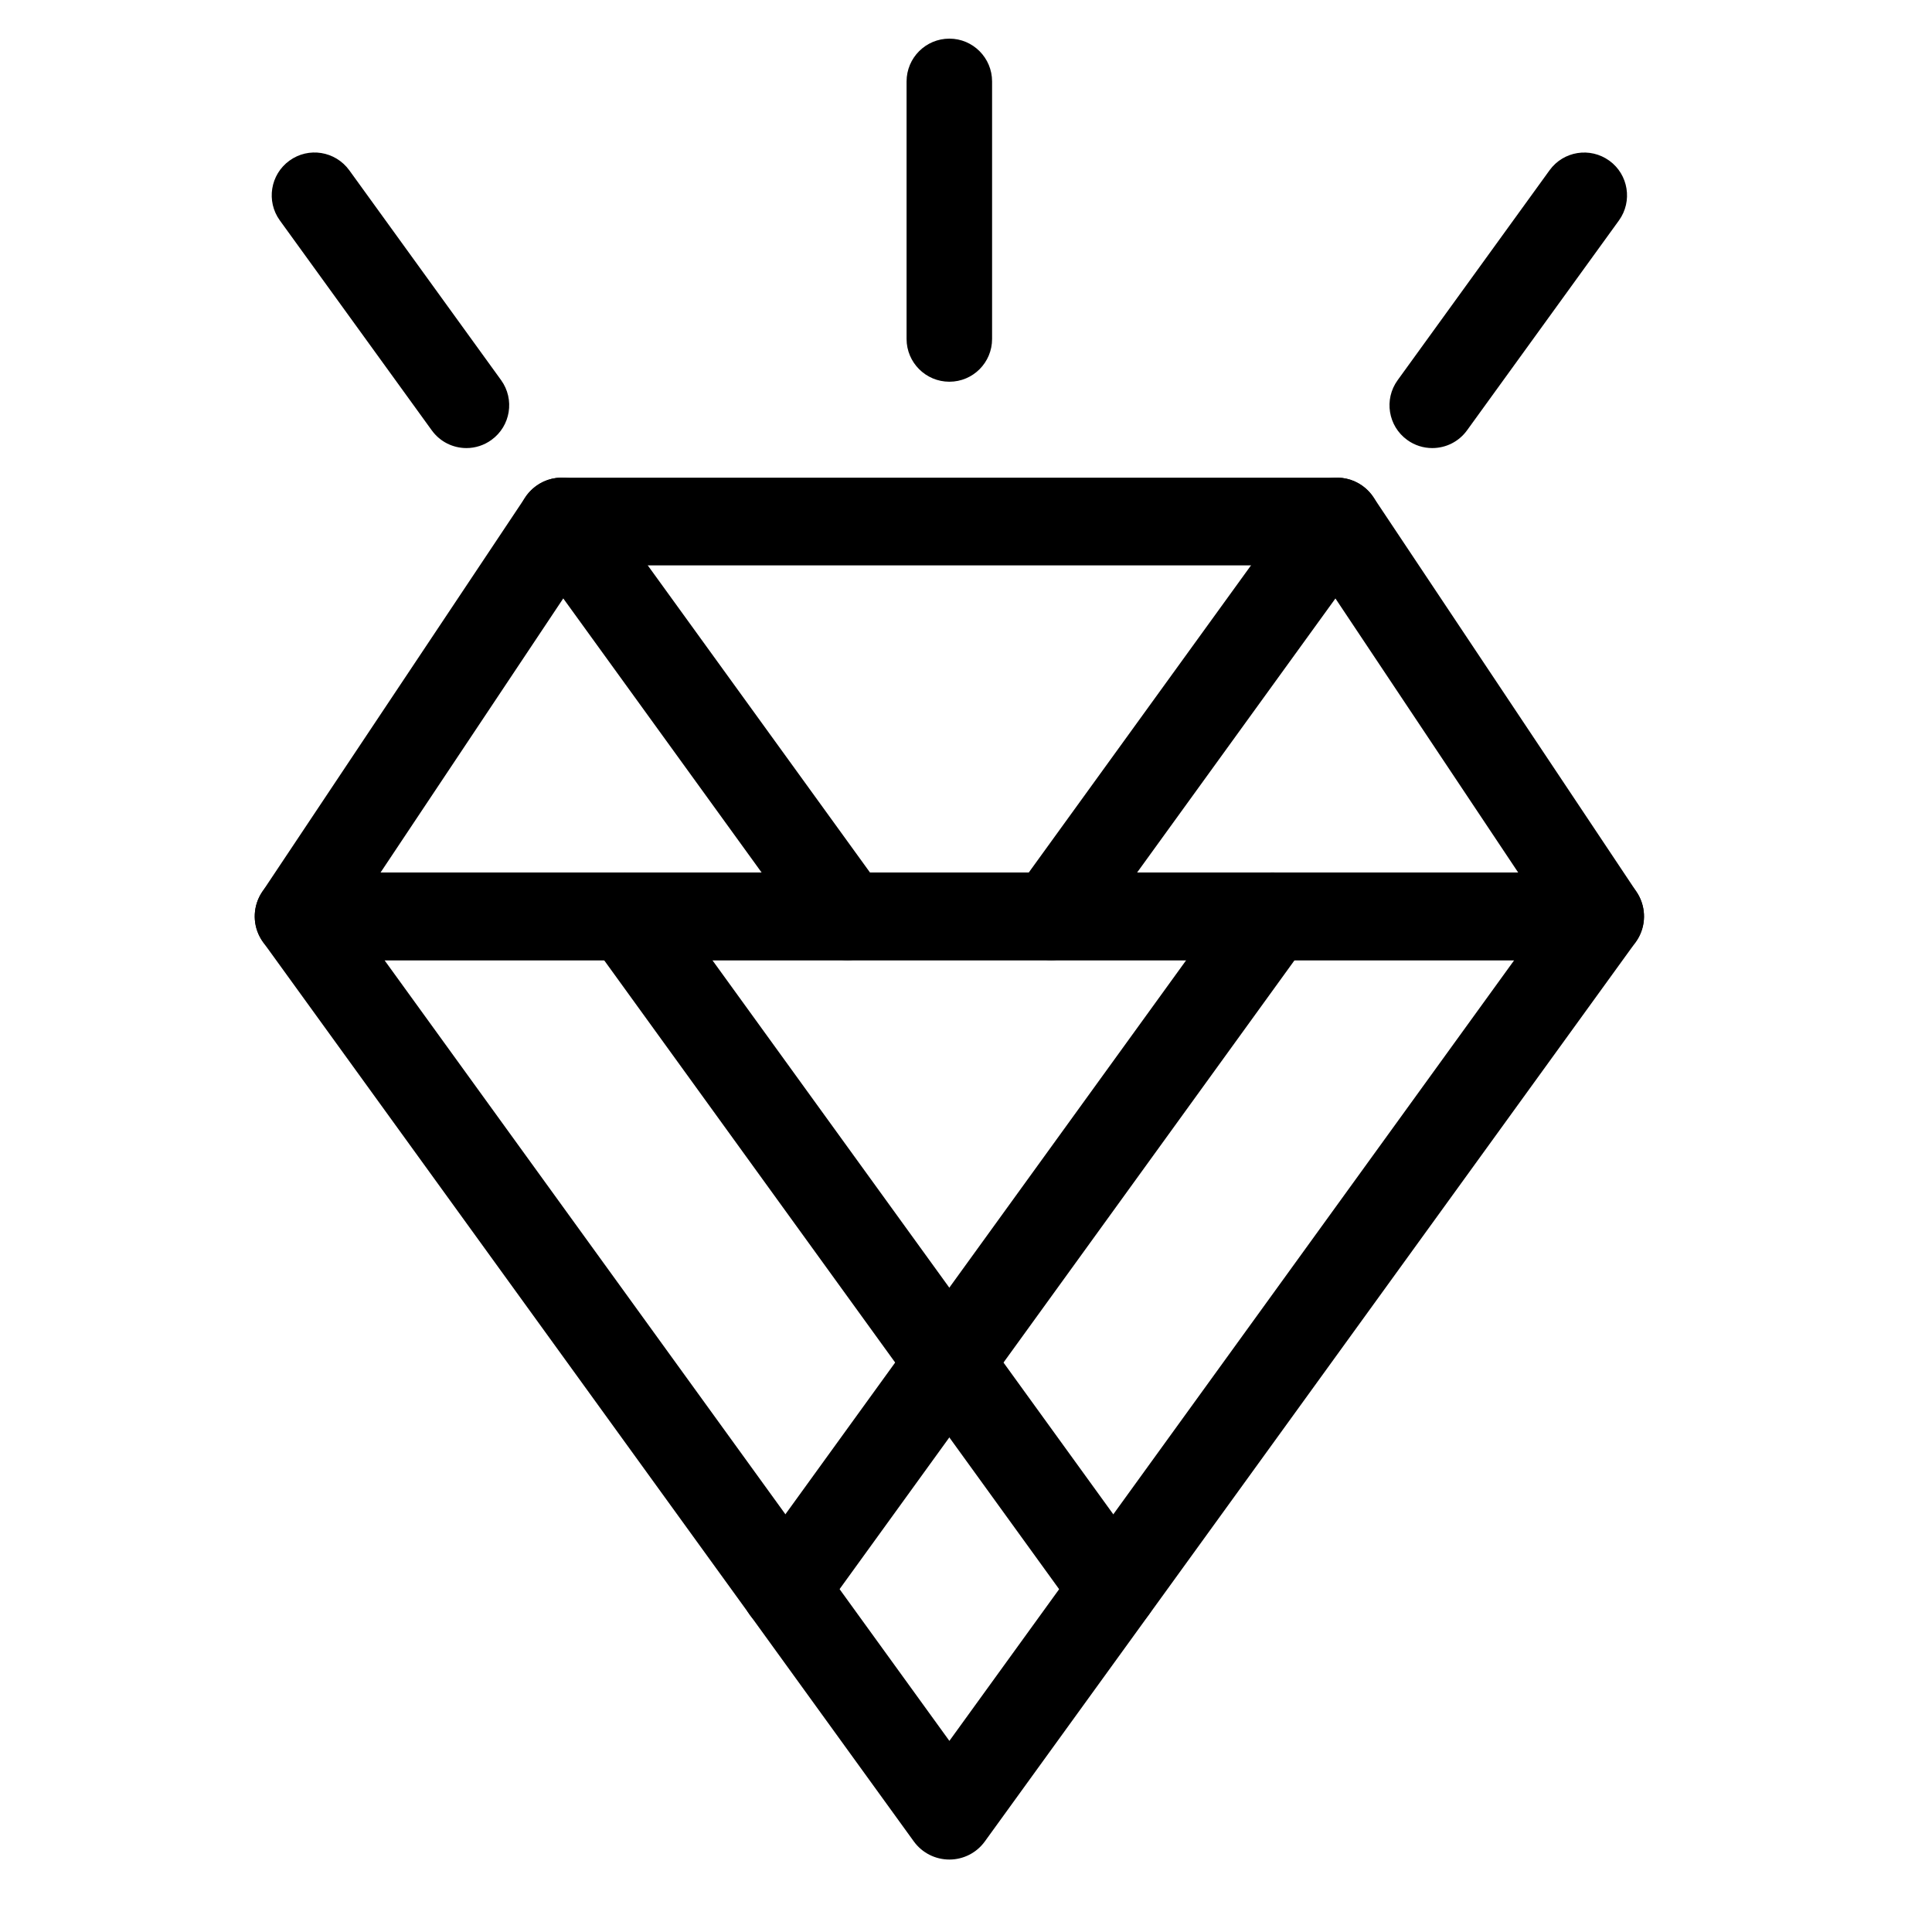 <svg xml:space="preserve" viewBox="0 0 50 50" height="50px" width="50px" y="0px" x="0px" xmlns:xlink="http://www.w3.org/1999/xlink" xmlns="http://www.w3.org/2000/svg" id="Ebene_1" version="1.1">
<path d="M-0.016,118.157c0.004-1.622-0.587-2.761-1.772-3.417
	c-0.661-0.364-1.79-0.549-3.395-0.549c-12.512-0.006-25.027-0.006-37.54,0c-1.65,0-2.806,0.229-3.461,0.684
	c-1.083,0.748-1.626,1.963-1.622,3.646c0.004,7.701,0.024,15.332,0.059,22.894c0.004,1.698,0.436,2.933,1.917,3.685
	c0.578,0.295,1.559,0.447,2.942,0.451c4.277,0.029,8.506,0.034,12.687,0.02c0.243,0,0.362-0.12,0.362-0.364v-0.829
	c0-0.186-0.154-0.34-0.338-0.335c-6.341,0.039-10.721,0.058-13.138,0.054c-1.923-0.006-3.015-0.598-3.015-2.632
	c0.004-4.853,0.015-9.385,0.019-13.608c0-0.117,0.092-0.213,0.209-0.213h44.443c0.074,0,0.132,0.057,0.138,0.131
	c0.016,3.732,0.029,8.082,0.043,13.06c0.006,1.054-0.117,1.792-0.364,2.21c-0.421,0.704-1.183,1.059-2.292,1.053
	c-0.247,0-0.373,0.127-0.373,0.375v0.764c0,0.201,0.171,0.367,0.373,0.356c2.791-0.125,4.17-1.731,4.133-4.825
	C-0.027,139.127-0.03,131.592-0.016,118.157z M-46.101,116.926c0.456-0.807,1.146-1.215,2.078-1.22
	c4.166-0.028,10.866-0.038,20.107-0.044c9.239,0.006,15.938,0.02,20.099,0.044c0.932,0.005,1.626,0.413,2.078,1.224
	c0.229,0.408,0.281,1.393,0.16,2.957c-0.016,0.164-0.102,0.246-0.269,0.252c-0.3,0.006-7.656,0.01-22.069,0.01
	c-14.416,0-21.777-0.004-22.078-0.016c-0.165,0-0.252-0.086-0.268-0.252C-46.382,118.318-46.329,117.332-46.101,116.926z
	 M-1.483,125.98c0,0.105-0.082,0.188-0.189,0.188h-44.433c-0.107,0-0.189-0.083-0.189-0.188v-4.176c0-0.107,0.083-0.189,0.189-0.189
	h44.433c0.107,0,0.189,0.082,0.189,0.189V125.98z" stroke-miterlimit="10" stroke-width="0.8" stroke="#000000"></path>
<path d="M-26.383,160.602c0.611,0.889,1.393,1.336,2.333,1.351
	c1.151,0.015,3.447,0.015,6.887,0.01c3.44-0.004,5.731-0.015,6.884-0.028c0.947-0.017,1.723-0.466,2.337-1.355
	c0.313-0.459,0.47-1.253,0.464-2.378c-0.004-0.698-0.01-5.166-0.016-13.4c0-0.397-0.324-0.718-0.722-0.718h-1.986
	c-0.17,0-0.258-0.088-0.264-0.257c-0.013-1.031-0.027-1.899-0.033-2.603c-0.021-3.822-2.815-6.843-6.705-6.838
	c-3.882,0.006-6.664,3.034-6.679,6.854c-0.005,0.705-0.015,1.574-0.029,2.604c0,0.169-0.087,0.257-0.264,0.257l-1.984,0.006
	c-0.399,0-0.719,0.324-0.719,0.719c0.019,8.234,0.024,12.701,0.019,13.402C-26.86,159.35-26.705,160.145-26.383,160.602z
	 M-17.297,135.865h0.155c2.861-0.012,5.187,2.383,5.198,5.345l0.007,2.617c0,0.135-0.105,0.243-0.241,0.243l-10.022,0.037
	c-0.134,0-0.241-0.109-0.241-0.241l-0.012-2.617C-22.461,138.287-20.155,135.874-17.297,135.865z M-25.443,146.255
	c0.006-0.427,0.385-0.771,0.851-0.771l14.866,0.029c0.467,0,0.846,0.344,0.84,0.771l-0.019,12.556c0,0.944-0.772,1.714-1.72,1.708
	l-13.128-0.02c-0.947-0.006-1.709-0.771-1.709-1.719L-25.443,146.255z" stroke-miterlimit="10" stroke-width="0.8" stroke="#000000"></path>
<path d="M-42.643,135.104c-0.375-0.002-0.676,0.301-0.676,0.674v0.105
	c0,0.375,0.302,0.678,0.674,0.678l4.563,0.008c0.376,0,0.678-0.301,0.678-0.674v-0.106c0-0.374-0.302-0.677-0.675-0.677
	L-42.643,135.104z" stroke-miterlimit="10" stroke-width="0.8" stroke="#000000"></path>
<path d="M-30.605,135.1l-4.545,0.008c-0.39,0-0.706,0.316-0.706,0.709
	v0.05c0,0.393,0.319,0.708,0.709,0.706l4.543-0.008c0.394,0,0.709-0.315,0.709-0.711v-0.047
	C-29.894,135.413-30.215,135.098-30.605,135.1z" stroke-miterlimit="10" stroke-width="0.8" stroke="#000000"></path>
<path d="M-19.433,154.212c-0.008,0.655-0.037,1.394,0.259,2.024
	c0.379,0.824,1.033,1.238,1.961,1.244c0.926,0.004,1.584-0.404,1.971-1.226c0.301-0.631,0.278-1.366,0.272-2.024
	c-0.005-0.228,0.151-0.707,0.461-1.437c0.821-1.935-0.301-4.229-2.666-4.239c-2.364-0.009-3.51,2.277-2.704,4.215
	C-19.574,153.502-19.427,153.984-19.433,154.212z M-17.193,150.021c0.811,0.006,1.297,0.473,1.466,1.406
	c0.03,0.156,0.015,0.313-0.043,0.473c-0.02,0.045-0.155,0.32-0.408,0.826c-0.145,0.285-0.219,0.578-0.224,0.879
	c-0.011,0.883,0.079,1.869-0.228,2.186c-0.166,0.169-0.355,0.256-0.569,0.256c-0.209,0-0.398-0.087-0.563-0.256
	c-0.306-0.314-0.218-1.303-0.229-2.186c0-0.301-0.077-0.594-0.225-0.879c-0.245-0.506-0.382-0.781-0.401-0.826
	c-0.059-0.159-0.074-0.315-0.044-0.473C-18.495,150.494-18.004,150.027-17.193,150.021z" stroke-miterlimit="10" stroke-width="0.8" stroke="#000000"></path>
<g>
	<path d="M-59.575,36.88c5.893,0,6.277,0,12.252,0c0-0.226,0-0.428,0-0.629c0-8.593,0-17.185-0.004-25.777
		c-0.001-0.32-0.022-0.652-0.105-0.959c-0.212-0.782-0.777-1.2-1.59-1.21c-0.647-0.009-1.295-0.002-1.942-0.002
		c-7.983,0-10.449-0.001-18.432,0c-1.207,0-1.585,0.266-1.985,1.39c-0.252,0.709-0.862,1.066-1.501,0.878
		c-0.658-0.195-0.986-0.801-0.83-1.532c0.406-1.896,2.064-3.191,4.118-3.192c5.602-0.004,11.203-0.001,16.804-0.001
		c2.991,0,0.465-0.001,3.456,0c2.703,0.001,4.419,1.71,4.434,4.425c0.008,1.772,0.002,3.543,0.002,5.315c0,0.206,0,0.413,0,0.699
		c0.271,0,0.492,0,0.715,0c2.687,0,5.373,0.018,8.058-0.01c0.817-0.009,1.3,0.307,1.631,1.052c1.422,3.197,2.889,6.375,4.317,9.569
		c0.166,0.371,0.267,0.801,0.269,1.205c0.021,3.237,0.015,6.478,0.011,9.717c-0.002,1.107-0.411,1.506-1.521,1.511
		c-0.396,0.001-0.794,0-1.168,0c-1.167,3.259-3.215,4.901-6.047,4.892c-2.2-0.009-5.043-1.32-5.979-4.861c-6.806,0-8.101,0-14.945,0
		c-0.964,3.127-3.014,4.916-6.383,4.834c-2.208-0.055-4.761-1.508-5.644-4.863c-0.587,0-1.192,0.002-1.798-0.001
		c-2.382-0.019-4.216-1.937-4.112-4.319c0.026-0.605,0.088-1.215,0.159-1.818c0.088-0.738,0.648-1.223,1.307-1.166
		c0.702,0.063,1.158,0.625,1.109,1.398c-0.035,0.553-0.12,1.102-0.145,1.65c-0.047,1.07,0.672,1.818,1.735,1.83
		c0.571,0.007,1.141,0,1.725,0c0.944-3.094,2.945-4.859,6.232-4.865C-63.233,32.035-60.521,33.369-59.575,36.88z M-44.83,18.765
		c0,6.076,0,12.103,0,18.129c0.054,0.015,0.107,0.026,0.16,0.039c0.069-0.172,0.154-0.338,0.206-0.515
		c0.931-3.138,4.126-5.003,7.292-4.208c2.247,0.564,3.699,2.008,4.413,4.208c0.059,0.179,0.158,0.345,0.24,0.517
		c0.049-0.021,0.096-0.039,0.144-0.059c0-0.896,0-1.793,0-2.688c-0.947-0.056-1.274-0.33-1.341-1.092
		c-0.116-1.361,0.113-1.699,1.355-1.984c0-0.697,0-1.396,0-2.112c-0.13-0.03-0.236-0.063-0.346-0.079
		c-4.997-0.67-9.084-4.231-10.431-9.096c-0.32-1.154-0.32-1.155-1.521-1.096C-44.712,18.733-44.768,18.752-44.83,18.765z
		 M-65.588,34.475c-2.011,0.006-3.64,1.625-3.647,3.625c-0.008,2.022,1.649,3.685,3.667,3.678c2.024-0.01,3.664-1.67,3.647-3.696
		C-61.939,36.081-63.578,34.468-65.588,34.475z M-38.631,34.475c-2.013,0.016-3.638,1.639-3.641,3.637
		c-0.005,2.016,1.673,3.683,3.685,3.666c2.032-0.021,3.645-1.666,3.626-3.709C-34.979,36.064-36.618,34.459-38.631,34.475z
		 M-33.111,26.352c-0.098-0.232-0.167-0.406-0.242-0.574c-0.806-1.782-1.608-3.564-2.422-5.342c-0.259-0.566-0.412-1.323-0.86-1.62
		c-0.426-0.282-1.174-0.083-1.782-0.087c-0.804-0.004-1.609-0.001-2.424-0.001C-40.315,22.255-36.801,25.727-33.111,26.352z"></path>
	<path d="M-69.925,14.361c-1.37,0-2.74,0.016-4.109-0.005c-1.03-0.016-1.637-0.874-1.249-1.722c0.222-0.484,0.627-0.72,1.138-0.722
		c2.834-0.011,5.669-0.016,8.504,0.001c0.751,0.004,1.263,0.524,1.28,1.191c0.017,0.685-0.51,1.234-1.284,1.247
		c-1.426,0.024-2.854,0.007-4.28,0.007C-69.925,14.36-69.925,14.36-69.925,14.361z"></path>
	<path d="M-73.884,21.57c-1.202,0-2.401,0.012-3.602-0.005c-0.615-0.01-1.071-0.359-1.22-0.863c-0.149-0.508,0.031-1.1,0.485-1.351
		c0.254-0.141,0.574-0.224,0.866-0.225c2.306-0.018,4.611-0.018,6.917-0.005c0.835,0.004,1.378,0.498,1.39,1.203
		c0.013,0.728-0.549,1.236-1.408,1.245C-71.599,21.58-72.742,21.571-73.884,21.57C-73.884,21.571-73.884,21.57-73.884,21.57z"></path>
	<path d="M-73.676,26.539c0.59,0,1.181-0.018,1.77,0.004c0.784,0.029,1.303,0.542,1.293,1.238c-0.01,0.677-0.509,1.188-1.266,1.203
		c-1.217,0.027-2.437,0.027-3.656,0c-0.76-0.017-1.249-0.521-1.256-1.205c-0.007-0.709,0.496-1.207,1.286-1.236
		C-74.896,26.521-74.286,26.539-73.676,26.539z"></path>
	<path d="M-65.602,36.902c0.687-0.012,1.248,0.535,1.244,1.209c-0.005,0.654-0.542,1.193-1.198,1.205
		c-0.68,0.013-1.245-0.541-1.242-1.215C-66.795,37.449-66.262,36.912-65.602,36.902z"></path>
	<path d="M-39.815,38.121c-0.009-0.669,0.498-1.199,1.165-1.219c0.681-0.021,1.254,0.521,1.263,1.189
		c0.009,0.672-0.557,1.23-1.234,1.225C-39.284,39.309-39.809,38.785-39.815,38.121z"></path>
</g>
<g>
	<path d="M-138.767,46.561c0.207-0.224,0.389-0.479,0.626-0.662
		c1.383-1.065,2.786-2.107,4.167-3.178c0.16-0.123,0.299-0.354,0.33-0.555c0.33-2.059,0.546-4.141,0.965-6.18
		c0.953-4.647,3.135-8.674,6.53-11.991c5.584-5.458,11.181-10.904,16.84-16.285c3.08-2.927,6.854-4.297,11.095-4.292
		c3.443,0.004,6.348,2.567,6.889,5.98c0.017,0.105,0.057,0.206,0.086,0.31c0,0.711,0,1.423,0,2.135
		c-0.151,1.005-0.267,2.018-0.461,3.016c-0.549,2.796-1.664,5.359-3.256,7.718c-0.402,0.597-0.922,0.748-1.408,0.415
		c-0.459-0.315-0.525-0.866-0.145-1.43c1.663-2.458,2.739-5.149,3.178-8.083c0.205-1.375,0.412-2.768,0.097-4.15
		c-0.609-2.664-2.978-4.251-5.847-4.047c-3.773,0.269-6.978,1.733-9.646,4.405c-0.886,0.886-1.761,1.789-2.708,2.606
		c-1.49,1.286-2.41,2.917-3.054,4.731c-1.064,3.004-1.139,6.044-0.271,9.195c0.16-0.136,0.287-0.23,0.401-0.34
		c4.414-4.207,8.674-8.563,12.777-13.073c0.084-0.091,0.162-0.187,0.254-0.271c0.395-0.362,0.934-0.371,1.297-0.026
		c0.348,0.328,0.396,0.866,0.064,1.259c-0.447,0.532-0.929,1.036-1.4,1.548c-5.225,5.668-10.693,11.088-16.406,16.264
		c-0.134,0.121-0.265,0.246-0.506,0.471c1.068,0.205,2.009,0.43,2.962,0.563c2.71,0.375,5.399,0.229,8.054-0.434
		c0.212-0.055,0.432-0.176,0.59-0.326c1.43-1.346,2.844-2.709,4.275-4.056c0.193-0.183,0.471-0.403,0.697-0.391
		c0.3,0.016,0.651,0.181,0.865,0.396c0.266,0.27,0.226,0.661,0.018,0.992c-0.082,0.128-0.199,0.236-0.311,0.342
		c-3.348,3.193-6.699,6.379-10.041,9.577c-2.793,2.675-6.076,4.386-9.894,5.007c-1.063,0.174-2.153,0.231-3.232,0.245
		c-2.583,0.034-5.167,0.002-7.75,0.024c-0.296,0.001-0.638,0.115-0.877,0.291c-1.373,1.004-2.718,2.045-4.077,3.066
		c-0.799,0.604-1.188,0.549-1.768-0.23C-138.767,46.932-138.767,46.746-138.767,46.561z M-130.099,42.096
		c0.153,0.012,0.24,0.024,0.328,0.024c2.01-0.001,4.021,0.022,6.03-0.011c3.744-0.066,7.104-1.271,10.001-3.631
		c1.388-1.129,2.64-2.426,3.951-3.646c0.095-0.09,0.178-0.191,0.291-0.314c-0.101-0.009-0.146-0.019-0.19-0.014
		c-3.367,0.407-6.659,0.053-9.893-0.939c-0.158-0.049-0.418,0.031-0.552,0.146c-1.206,1.018-2.38,2.068-3.587,3.083
		C-125.815,38.553-127.928,40.292-130.099,42.096z M-116.647,17.357c-1.351,1.313-2.691,2.614-4.03,3.918
		c-0.065,0.064-0.109,0.149-0.16,0.227c-1.954,2.962-2.753,6.214-2.406,9.74c0.074,0.76,0.252,1.51,0.394,2.326
		c0.152-0.108,0.218-0.146,0.273-0.197c2.021-1.82,4.039-3.646,6.067-5.459c0.231-0.208,0.215-0.387,0.132-0.648
		c-0.669-2.113-0.991-4.275-0.768-6.49C-117.032,19.643-116.821,18.521-116.647,17.357z M-131.493,40.768
		c0.089-0.063,0.153-0.102,0.209-0.147c2.22-1.826,4.437-3.657,6.664-5.478c0.236-0.191,0.238-0.365,0.157-0.634
		c-0.802-2.653-0.948-5.341-0.394-8.062c0.089-0.439,0.191-0.877,0.313-1.433C-129.054,29.369-131.084,34.682-131.493,40.768z" stroke-miterlimit="10" stroke-width="0.5" stroke="#000000"></path>
	<path d="M-98.585,26.333c-0.504-0.011-0.912-0.425-0.906-0.925
		c0.004-0.491,0.433-0.918,0.924-0.921c0.514-0.002,0.941,0.442,0.925,0.96C-97.661,25.955-98.071,26.342-98.585,26.333z" stroke-miterlimit="10" stroke-width="0.5" stroke="#000000"></path>
</g>
<path d="M8.967-71.269l0.334,0.004c0.438,0.007,0.799-0.348,0.804-0.782l0.018-1.644c0.007-0.438-0.347-0.796-0.782-0.802l-0.335-0.004
	c-0.434-0.004-0.797,0.348-0.801,0.783l-0.002,0.255l-1.619-0.021l0.063-5.405c0.008-0.742-0.695-1.288-1.411-1.088
	c-0.652,0.181-1.311,0.412-1.963,0.457c-0.172,0.012-0.341-0.022-0.498-0.089c-1.307-0.553-3.314-1.762-5.813-1.758
	c-2.227,0.006-4.059,1.081-5.316,1.596c-0.195,0.082-0.41,0.103-0.618,0.065l-2.774-0.503c-0.676-0.123-1.305,0.393-1.312,1.083
	l-0.063,5.399l-1.539-0.019l0.004-0.255c0.004-0.435-0.348-0.796-0.783-0.8l-0.332-0.004c-0.438-0.004-0.799,0.345-0.805,0.783
	l-0.019,1.642c-0.007,0.437,0.349,0.796,0.784,0.802l0.334,0.004c0.436,0.005,0.797-0.348,0.801-0.783l0.002-0.082l1.537,0.021
	l-0.065,5.462l-1.538-0.018l0.005-0.256c0.004-0.434-0.349-0.795-0.783-0.801l-0.334-0.004c-0.438-0.005-0.798,0.348-0.804,0.782
	l-0.018,1.645c-0.006,0.435,0.346,0.797,0.782,0.803l0.335,0.002c0.434,0.006,0.797-0.347,0.801-0.783l0.002-0.08l1.536,0.019
	l-0.063,5.462l-1.539-0.019l0.006-0.253c0.004-0.436-0.35-0.797-0.783-0.803l-0.336-0.002c-0.436-0.006-0.796,0.347-0.802,0.783
	l-0.019,1.644c-0.006,0.434,0.345,0.797,0.783,0.801l0.335,0.002c0.434,0.007,0.796-0.347,0.8-0.782l0.002-0.079l1.537,0.018
	l-0.07,6.048c-0.008,0.611,0.487,1.113,1.099,1.113l0,0c2.501,0,4.521,2.042,4.493,4.544l-0.061,5.021l0.008,4.518
	c0,0.084,0.069,0.155,0.157,0.155h0.84c0.087,0,0.157-0.071,0.157-0.155h6.069c0,0.084,0.071,0.155,0.157,0.155h0.844
	c0.083,0,0.157-0.071,0.157-0.155v-4.417l0.061-4.916c0.026-2.518,2.078-4.544,4.596-4.544h0.015c0.607,0,1.104-0.49,1.11-1.1
	l0.074-6.023l1.616,0.02v0.081c-0.006,0.434,0.349,0.795,0.781,0.8l0.334,0.004c0.44,0.004,0.799-0.348,0.804-0.783l0.021-1.643
	c0.004-0.437-0.347-0.798-0.785-0.804l-0.333-0.002c-0.434-0.006-0.797,0.347-0.801,0.784l-0.004,0.254l-1.619-0.02l0.065-5.463
	l1.617,0.018v0.081c-0.005,0.437,0.349,0.797,0.782,0.803l0.332,0.004c0.438,0.005,0.8-0.348,0.804-0.785l0.021-1.642
	c0.006-0.435-0.347-0.796-0.785-0.801l-0.332-0.003c-0.435-0.007-0.797,0.348-0.802,0.783l-0.002,0.255l-1.62-0.02l0.064-5.464
	l1.617,0.02v0.08C8.18-71.633,8.532-71.272,8.967-71.269z" stroke-miterlimit="10" stroke-linejoin="round" stroke-linecap="round" stroke-width="1.9" stroke="#000000" fill="none"></path>
<g>
	<path d="M21.226-63.333l-5.51,6.907h5.51l-5.51,6.792l2.217-5.115h-5.052l3.369-8.583H21.226 M21.226-56.426h0.005 M21.226-65.233
		H16.25c-0.781,0-1.483,0.479-1.769,1.206l-3.369,8.583c-0.229,0.585-0.155,1.245,0.198,1.765c0.354,0.52,0.942,0.83,1.57,0.83
		h2.157l-1.065,2.459c-0.378,0.872-0.054,1.888,0.758,2.38c0.307,0.187,0.646,0.276,0.984,0.276c0.557,0,1.104-0.244,1.477-0.703
		l5.469-6.741c0.291-0.334,0.468-0.77,0.468-1.248c0-1.049-0.848-1.9-1.897-1.9h-0.005h-1.563l3.049-3.822
		c0.455-0.571,0.543-1.352,0.227-2.009S21.955-65.233,21.226-65.233L21.226-65.233z"></path>
</g>
<g>
	<path d="M10.041-44.952l-3.905,4.895h3.905l-3.905,4.814l1.575-3.625H4.127l2.39-6.084H10.041 M10.041-40.058h0.005 M10.041-46.853
		H6.517c-0.781,0-1.482,0.479-1.769,1.206l-2.39,6.084c-0.229,0.585-0.155,1.245,0.198,1.765c0.354,0.519,0.942,0.83,1.57,0.83
		h0.687L4.394-36c-0.379,0.871-0.056,1.888,0.756,2.381c0.307,0.187,0.647,0.276,0.985,0.276c0.557,0,1.104-0.244,1.477-0.703
		l3.864-4.765c0.291-0.334,0.468-0.77,0.468-1.247c0-1.037-0.828-1.881-1.861-1.899l1.444-1.811c0.455-0.57,0.543-1.351,0.227-2.009
		C11.437-46.434,10.771-46.853,10.041-46.853L10.041-46.853z"></path>
</g>
<g>
	<path d="M-22.801-63.333l3.366,8.583h-5.051l2.22,5.115l-5.51-6.792h5.51l-5.51-6.907H-22.801 M-22.801-65.233h-4.975
		c-0.729,0-1.396,0.418-1.712,1.076s-0.229,1.438,0.227,2.009l3.049,3.822h-1.563c-0.732,0-1.4,0.421-1.715,1.083
		c-0.315,0.662-0.223,1.446,0.239,2.014l5.51,6.792c0.372,0.459,0.92,0.703,1.477,0.703c0.338,0,0.679-0.09,0.984-0.276
		c0.813-0.492,1.136-1.509,0.758-2.38l-1.067-2.459h2.155c0.628,0,1.216-0.311,1.569-0.83c0.354-0.519,0.429-1.179,0.199-1.764
		l-3.366-8.584C-21.317-64.755-22.02-65.233-22.801-65.233L-22.801-65.233z"></path>
</g>
<g>
	<path d="M-14.11-44.952l2.387,6.084h-3.578l1.569,3.625l-3.904-4.814h3.904l-3.904-4.895H-14.11 M-14.11-46.853h-3.526
		c-0.729,0-1.396,0.419-1.712,1.076s-0.229,1.438,0.227,2.009l1.444,1.811c-0.717,0.016-1.365,0.434-1.674,1.082
		c-0.315,0.661-0.223,1.445,0.239,2.014l3.904,4.814c0.372,0.46,0.92,0.704,1.477,0.704c0.337,0,0.678-0.09,0.984-0.275
		c0.812-0.492,1.136-1.509,0.758-2.38l-0.42-0.97h0.686c0.628,0,1.216-0.311,1.569-0.83c0.354-0.519,0.429-1.18,0.199-1.765
		l-2.387-6.084C-12.627-46.374-13.329-46.853-14.11-46.853L-14.11-46.853z"></path>
</g>
<g>
	
		<circle r="1.461" cy="-59.502" cx="-8.667" stroke-miterlimit="10" stroke-linejoin="round" stroke-linecap="round" stroke-width="1.9" stroke="#000000" fill="none"></circle>
	
		<circle r="1.462" cy="-66.151" cx="-8.589" stroke-miterlimit="10" stroke-linejoin="round" stroke-linecap="round" stroke-width="1.9" stroke="#000000" fill="none"></circle>
	
		<circle r="1.462" cy="-72.802" cx="-8.511" stroke-miterlimit="10" stroke-linejoin="round" stroke-linecap="round" stroke-width="1.9" stroke="#000000" fill="none"></circle>
	<path d="M1.862-57.893c-0.81-0.008-1.457-0.67-1.445-1.479c0.011-0.807,0.671-1.451,1.477-1.445c0.809,0.01,1.455,0.672,1.447,1.48
		C3.328-58.529,2.668-57.881,1.862-57.893z" stroke-miterlimit="10" stroke-linejoin="round" stroke-linecap="round" stroke-width="1.9" stroke="#000000" fill="none"></path>
	
		<circle r="1.461" cy="-66.004" cx="1.957" stroke-miterlimit="10" stroke-linejoin="round" stroke-linecap="round" stroke-width="1.9" stroke="#000000" fill="none"></circle>
	<path d="M2.02-71.193c-0.81-0.008-1.456-0.669-1.447-1.476c0.012-0.807,0.673-1.456,1.479-1.445c0.81,0.01,1.454,0.67,1.444,1.478
		C3.487-71.83,2.825-71.183,2.02-71.193z" stroke-miterlimit="10" stroke-linejoin="round" stroke-linecap="round" stroke-width="1.9" stroke="#000000" fill="none"></path>
</g>
<path d="M156.533,20.831c1.533-1.686,3.809-1.793,4.67-2.74c0.859-0.943,1.23-1.436,0.695-1.92c-0.533-0.486-1.889,0.477-3.178-0.693
	c-0.904-0.82-0.68-2.256-0.105-3.436l12.633-13.11L169.674-2.5L157.82,7.996c-1.586-1.169-4.103-2.545-6.285-1.448
	c-2.765,1.389-2.232,4.77-3.466,6.126c-1.233,1.354-6.504,0.046-10.354,4.282c-3.851,4.232-2.052,9.611,2.26,13.533
	c4.438,4.035,9.857,4.814,13.813,0.465C157.543,26.827,155.002,22.517,156.533,20.831z" stroke-miterlimit="10" stroke-width="2" stroke="#000000" fill="none" clip-rule="evenodd" fill-rule="evenodd"></path>
<path d="M169.832-2.888l0.365-2.05c0.158-0.886,6.459-4.552,8.412-5.09c0.543-0.149,1.123,0.026,0.9,0.631l-0.691,1.896
	c-0.189,0.514-1.721,0.419-2.652,2.142l-1.473,2.717c-0.271,0.495-0.977,0.231-1.717,0.497c-0.742,0.267-1.004,0.557-1.445,1.008
	C171.092-0.684,169.438-2.161,169.832-2.888z" stroke-miterlimit="10" stroke-width="2" stroke="#000000" fill="none" clip-rule="evenodd" fill-rule="evenodd"></path>
<g>
	<g>
		<g>
			<g id="_x38_80_x2C__Arrow_x2C__Right_x2C__Dotted">
				<g>
					<path d="M72.622-21.047c0,2.371,1.845,4.233,4.192,4.233c2.347,0,4.191-1.862,4.191-4.233c0-2.369-1.845-4.233-4.191-4.233
						C74.467-25.28,72.622-23.416,72.622-21.047z M78.908-21.047c0,1.187-0.92,2.116-2.094,2.116c-1.175,0-2.097-0.93-2.097-2.116
						c0-1.185,0.922-2.117,2.097-2.117C77.988-23.164,78.908-22.231,78.908-21.047z"></path>
					<path d="M63.232-21.047c0,2.371,1.844,4.233,4.191,4.233c2.347,0,4.191-1.862,4.191-4.233c0-2.369-1.845-4.233-4.191-4.233
						C65.076-25.28,63.232-23.416,63.232-21.047z M69.519-21.047c0,1.187-0.921,2.116-2.095,2.116s-2.097-0.93-2.097-2.116
						c0-1.185,0.923-2.117,2.097-2.117S69.519-22.231,69.519-21.047z"></path>
					<path d="M53.758-21.047c0,2.371,1.845,4.233,4.192,4.233s4.192-1.862,4.192-4.233c0-2.369-1.845-4.233-4.192-4.233
						S53.758-23.416,53.758-21.047z M60.046-21.047c0,1.187-0.922,2.116-2.096,2.116c-1.175,0-2.096-0.93-2.096-2.116
						c0-1.185,0.921-2.117,2.096-2.117C59.124-23.164,60.046-22.231,60.046-21.047z"></path>
					<path d="M44.368-21.047c0,2.371,1.845,4.233,4.192,4.233s4.191-1.862,4.191-4.233c0-2.369-1.844-4.233-4.191-4.233
						S44.368-23.416,44.368-21.047z M50.656-21.047c0,1.187-0.922,2.116-2.096,2.116c-1.175,0-2.096-0.93-2.096-2.116
						c0-1.185,0.921-2.117,2.096-2.117C49.649-23.164,50.656-22.231,50.656-21.047z"></path>
					<path d="M34.895-21.047c0,2.371,1.845,4.233,4.192,4.233c2.347,0,4.192-1.862,4.192-4.233c0-2.369-1.846-4.233-4.192-4.233
						C36.739-25.28,34.895-23.416,34.895-21.047z M41.183-21.047c0,1.187-0.923,2.116-2.096,2.116c-1.174,0-2.097-0.93-2.097-2.116
						c0-1.185,0.923-2.117,2.097-2.117C40.26-23.164,41.183-22.231,41.183-21.047z"></path>
					<path d="M72.622-30.613c0,2.368,1.845,4.232,4.192,4.232c2.347,0,4.191-1.864,4.191-4.232c0-2.372-1.845-4.235-4.191-4.235
						C74.467-34.849,72.622-32.901,72.622-30.613z M78.908-30.613c0,1.186-0.92,2.115-2.094,2.115c-1.175,0-2.097-0.93-2.097-2.115
						c0-1.187,0.922-2.118,2.097-2.118C77.988-32.731,78.908-31.717,78.908-30.613z"></path>
					<path d="M63.232-30.613c0,2.368,1.844,4.232,4.191,4.232c2.347,0,4.191-1.864,4.191-4.232c0-2.372-1.845-4.235-4.191-4.235
						C65.076-34.849,63.232-32.901,63.232-30.613z M69.519-30.613c0,1.186-0.921,2.115-2.095,2.115s-2.097-0.93-2.097-2.115
						c0-1.187,0.923-2.118,2.097-2.118S69.519-31.717,69.519-30.613z"></path>
					<path d="M53.758-30.613c0,2.368,1.845,4.232,4.192,4.232s4.192-1.864,4.192-4.232c0-2.372-1.845-4.235-4.192-4.235
						S53.758-32.901,53.758-30.613z M60.046-30.613c0,1.186-0.922,2.115-2.096,2.115c-1.175,0-2.096-0.93-2.096-2.115
						c0-1.187,0.921-2.118,2.096-2.118C59.124-32.731,60.046-31.717,60.046-30.613z"></path>
					<path d="M44.368-30.613c0,2.368,1.845,4.232,4.192,4.232s4.191-1.864,4.191-4.232c0-2.372-1.844-4.235-4.191-4.235
						S44.368-32.901,44.368-30.613z M50.656-30.613c0,1.186-0.922,2.115-2.096,2.115c-1.175,0-2.096-0.93-2.096-2.115
						c0-1.187,0.921-2.118,2.096-2.118C49.649-32.731,50.656-31.717,50.656-30.613z"></path>
					<path d="M34.895-30.613c0,2.368,1.845,4.232,4.192,4.232c2.347,0,4.192-1.864,4.192-4.232c0-2.372-1.846-4.235-4.192-4.235
						C36.739-34.849,34.895-32.901,34.895-30.613z M41.183-30.613c0,1.186-0.923,2.115-2.096,2.115c-1.174,0-2.097-0.93-2.097-2.115
						c0-1.187,0.923-2.118,2.097-2.118C40.26-32.731,41.183-31.717,41.183-30.613z"></path>
					<path d="M72.622-40.098c0,2.372,1.845,4.236,4.192,4.236c2.347,0,4.191-1.864,4.191-4.236c0-2.37-1.845-4.232-4.191-4.232
						C74.467-44.331,72.622-42.468,72.622-40.098z M78.908-40.098c0,1.186-0.92,2.118-2.094,2.118c-1.175,0-2.097-0.932-2.097-2.118
						c0-1.185,0.922-2.115,2.097-2.115C77.988-42.213,78.908-41.283,78.908-40.098z"></path>
					<path d="M63.232-40.098c0,2.372,1.844,4.236,4.191,4.236c2.347,0,4.191-1.864,4.191-4.236c0-2.37-1.845-4.232-4.191-4.232
						C65.076-44.331,63.232-42.468,63.232-40.098z M69.519-40.098c0,1.186-0.921,2.118-2.095,2.118s-2.097-0.932-2.097-2.118
						c0-1.185,0.923-2.115,2.097-2.115S69.519-41.283,69.519-40.098z"></path>
					<path d="M53.758-40.098c0,2.372,1.845,4.236,4.192,4.236s4.192-1.864,4.192-4.236c0-2.37-1.845-4.232-4.192-4.232
						S53.758-42.468,53.758-40.098z M60.046-40.098c0,1.186-0.922,2.118-2.096,2.118c-1.175,0-2.096-0.932-2.096-2.118
						c0-1.185,0.921-2.115,2.096-2.115C59.124-42.213,60.046-41.283,60.046-40.098z"></path>
					<path d="M44.368-40.098c0,2.372,1.845,4.236,4.192,4.236s4.191-1.864,4.191-4.236c0-2.37-1.844-4.232-4.191-4.232
						S44.368-42.468,44.368-40.098z M50.656-40.098c0,1.186-0.922,2.118-2.096,2.118c-1.175,0-2.096-0.932-2.096-2.118
						c0-1.185,0.921-2.115,2.096-2.115C49.649-42.213,50.656-41.283,50.656-40.098z"></path>
					<path d="M34.895-40.098c0,2.372,1.845,4.236,4.192,4.236c2.347,0,4.192-1.864,4.192-4.236c0-2.37-1.846-4.232-4.192-4.232
						C36.739-44.331,34.895-42.468,34.895-40.098z M41.183-40.098c0,1.186-0.923,2.118-2.096,2.118
						c-1.174,0-2.097-0.932-2.097-2.118c0-1.185,0.923-2.115,2.097-2.115C40.26-42.213,41.183-41.283,41.183-40.098z"></path>
					<path d="M63.232-49.665c0,2.371,1.844,4.234,4.191,4.234c2.347,0,4.191-1.863,4.191-4.234s-1.845-4.233-4.191-4.233
						C65.076-53.898,63.232-51.951,63.232-49.665z M69.519-49.665c0,1.185-0.921,2.116-2.095,2.116s-2.097-0.931-2.097-2.116
						c0-1.186,0.923-2.118,2.097-2.118S69.519-50.766,69.519-49.665z"></path>
					<path d="M53.758-49.665c0,2.371,1.845,4.234,4.192,4.234s4.192-1.863,4.192-4.234s-1.845-4.233-4.192-4.233
						S53.758-51.951,53.758-49.665z M60.046-49.665c0,1.185-0.922,2.116-2.096,2.116c-1.175,0-2.096-0.931-2.096-2.116
						c0-1.186,0.921-2.118,2.096-2.118C59.124-51.783,60.046-50.766,60.046-49.665z"></path>
					<path d="M44.368-49.665c0,2.371,1.845,4.234,4.192,4.234s4.191-1.863,4.191-4.234s-1.844-4.233-4.191-4.233
						S44.368-51.951,44.368-49.665z M50.656-49.665c0,1.185-0.922,2.116-2.096,2.116c-1.175,0-2.096-0.931-2.096-2.116
						c0-1.186,0.921-2.118,2.096-2.118C49.649-51.783,50.656-50.766,50.656-49.665z"></path>
					<path d="M53.758-59.148c0,2.371,1.845,4.233,4.192,4.233s4.192-1.862,4.192-4.233c0-2.371-1.845-4.234-4.192-4.234
						S53.758-61.519,53.758-59.148z M60.046-59.148c0,1.186-0.922,2.117-2.096,2.117c-1.175,0-2.096-0.931-2.096-2.117
						s0.921-2.117,2.096-2.117C59.124-61.265,60.046-60.333,60.046-59.148z"></path>
				</g>
			</g>
			<g id="Layer_1_00000098935268581120305680000013115188289256025248_">
			</g>
		</g>
	</g>
</g>
<g>
	<g>
		<g id="XMLID_1_">
			<g>
				<path d="M139.513-88.239l3.702,15.831l-12.146-15.831H139.513 M139.513-90.239h-8.443c-0.762,0-1.457,0.433-1.794,1.115
					c-0.337,0.683-0.257,1.498,0.207,2.102l12.146,15.831c0.389,0.507,0.981,0.783,1.588,0.783c0.288,0,0.58-0.063,0.854-0.192
					c0.852-0.403,1.307-1.346,1.092-2.263l-3.702-15.831C141.249-89.6,140.441-90.239,139.513-90.239L139.513-90.239z"></path>
			</g>
			<g>
				<path d="M147.908-88.239l-3.686,15.784l-3.686-15.784H147.908 M147.908-90.239h-7.371c-0.61,0-1.188,0.279-1.566,0.757
					c-0.38,0.478-0.52,1.104-0.381,1.698L142.275-72c0.211,0.905,1.018,1.545,1.947,1.545s1.736-0.64,1.947-1.545l3.686-15.784
					c0.139-0.594-0.001-1.22-0.381-1.698C149.096-89.96,148.519-90.239,147.908-90.239L147.908-90.239z"></path>
			</g>
			<g>
				<path d="M157.375-88.239L145.23-72.408l3.702-15.831H157.375 M157.375-90.239h-8.442c-0.929,0-1.736,0.64-1.947,1.544
					l-3.702,15.831c-0.215,0.917,0.24,1.86,1.092,2.263c0.274,0.13,0.566,0.192,0.854,0.192c0.606,0,1.199-0.276,1.588-0.783
					l12.145-15.831c0.464-0.604,0.544-1.419,0.207-2.102C158.832-89.807,158.137-90.239,157.375-90.239L157.375-90.239z"></path>
			</g>
			<g>
				<path d="M152.902-97.328l4.631,8.097h-8.238L152.902-97.328 M152.902-99.328c-0.033,0-0.066,0.001-0.101,0.002
					c-0.752,0.038-1.42,0.496-1.727,1.184l-3.607,8.097c-0.275,0.619-0.219,1.335,0.149,1.903c0.369,0.568,1,0.911,1.678,0.911
					h8.238c0.713,0,1.372-0.38,1.73-0.997c0.357-0.617,0.359-1.377,0.006-1.997l-4.631-8.097
					C154.281-98.946,153.617-99.328,152.902-99.328L152.902-99.328z"></path>
			</g>
			<g>
				<path d="M152.099-97.927l-3.56,7.986l-3.561-7.986H152.099 M152.099-99.927h-7.12c-0.678,0-1.309,0.343-1.678,0.911
					s-0.425,1.285-0.149,1.903l3.561,7.986c0.322,0.721,1.038,1.186,1.827,1.186l0,0c0.79,0,1.505-0.465,1.827-1.186l3.56-7.986
					c0.275-0.619,0.219-1.335-0.149-1.903C153.407-99.584,152.776-99.927,152.099-99.927L152.099-99.927z"></path>
			</g>
			<g>
				<path d="M144.223-97.202l3.56,7.971h-7.12L144.223-97.202 M144.223-99.202c-0.789,0-1.504,0.464-1.826,1.184l-3.561,7.971
					c-0.276,0.619-0.221,1.335,0.148,1.904c0.368,0.568,1,0.912,1.678,0.912h7.12c0.678,0,1.31-0.343,1.678-0.912
					c0.369-0.568,0.425-1.285,0.148-1.904l-3.56-7.971C145.728-98.738,145.012-99.202,144.223-99.202L144.223-99.202z"></path>
			</g>
			<g>
				<path d="M143.467-97.927l-3.561,7.986l-3.561-7.986H143.467 M143.467-99.927h-7.121c-0.678,0-1.309,0.343-1.678,0.911
					s-0.425,1.285-0.149,1.903l3.561,7.986c0.322,0.721,1.038,1.186,1.827,1.186s1.505-0.464,1.827-1.186l3.561-7.986
					c0.275-0.619,0.22-1.335-0.149-1.903S144.145-99.927,143.467-99.927L143.467-99.927z"></path>
			</g>
			<g>
				<path d="M135.543-97.328l3.607,8.097h-8.238L135.543-97.328 M135.543-99.328c-0.715,0-1.379,0.382-1.736,1.007l-4.631,8.097
					c-0.354,0.619-0.352,1.38,0.006,1.997c0.358,0.617,1.018,0.997,1.73,0.997h8.238c0.678,0,1.309-0.343,1.678-0.911
					c0.368-0.568,0.425-1.284,0.149-1.903l-3.607-8.097c-0.307-0.688-0.975-1.146-1.727-1.184
					C135.609-99.327,135.576-99.328,135.543-99.328L135.543-99.328z"></path>
			</g>
			<g>
				<path d="M165.409-86.853c0.269,0,0.488,0.221,0.488,0.488s-0.22,0.488-0.488,0.488h-1.985c-0.268,0-0.488-0.221-0.488-0.488
					s0.221-0.488,0.488-0.488H165.409 M165.409-88.853h-1.985c-1.372,0-2.488,1.116-2.488,2.488s1.116,2.488,2.488,2.488h1.985
					c1.372,0,2.488-1.116,2.488-2.488S166.781-88.853,165.409-88.853L165.409-88.853z"></path>
			</g>
			<g>
				<path d="M159.203-101.833c0.125,0,0.252,0.047,0.346,0.142c0.189,0.189,0.189,0.504,0,0.693l-1.401,1.402
					c-0.095,0.094-0.221,0.142-0.347,0.142s-0.252-0.047-0.347-0.142c-0.188-0.189-0.188-0.504,0-0.693l1.402-1.402
					C158.951-101.786,159.076-101.833,159.203-101.833 M159.203-103.833c-0.668,0-1.294,0.259-1.763,0.729l-1.4,1.4
					c-0.97,0.972-0.97,2.55-0.002,3.521c0.475,0.472,1.099,0.729,1.763,0.729s1.288-0.257,1.757-0.724l1.405-1.406
					c0.47-0.47,0.729-1.096,0.729-1.763c-0.001-0.667-0.26-1.292-0.73-1.761C160.496-103.574,159.87-103.833,159.203-103.833
					L159.203-103.833z"></path>
			</g>
			<g>
				<path d="M157.801-73.274c0.127,0,0.252,0.047,0.347,0.142l1.401,1.402c0.189,0.188,0.189,0.504,0,0.693
					c-0.094,0.094-0.22,0.142-0.346,0.142c-0.127,0-0.252-0.048-0.347-0.142l-1.402-1.402c-0.188-0.189-0.188-0.504,0-0.693
					C157.549-73.227,157.675-73.274,157.801-73.274 M157.801-75.274c-0.664,0-1.288,0.257-1.757,0.724
					c-0.972,0.977-0.972,2.553-0.008,3.522l1.406,1.406c0.477,0.472,1.1,0.728,1.761,0.728c0.666,0,1.291-0.258,1.76-0.728
					c0.471-0.47,0.729-1.097,0.729-1.764c-0.001-0.667-0.261-1.292-0.732-1.761l-1.396-1.398
					C159.093-75.016,158.468-75.274,157.801-75.274L157.801-75.274z"></path>
			</g>
			<g>
				<path d="M144.223-67.65c0.268,0,0.488,0.22,0.488,0.488v1.984c0,0.268-0.221,0.488-0.488,0.488s-0.488-0.221-0.488-0.488v-1.984
					C143.734-67.431,143.955-67.65,144.223-67.65 M144.223-69.65c-1.372,0-2.488,1.116-2.488,2.488v1.984
					c0,1.372,1.116,2.488,2.488,2.488s2.488-1.116,2.488-2.488v-1.984C146.711-68.534,145.595-69.65,144.223-69.65L144.223-69.65z"></path>
			</g>
			<g>
				<path d="M144.223-108.04c0.268,0,0.488,0.221,0.488,0.488v1.985c0,0.268-0.221,0.488-0.488,0.488s-0.488-0.221-0.488-0.488
					v-1.985C143.734-107.819,143.955-108.04,144.223-108.04 M144.223-110.04c-1.372,0-2.488,1.116-2.488,2.488v1.985
					c0,1.372,1.116,2.488,2.488,2.488s2.488-1.116,2.488-2.488v-1.985C146.711-108.923,145.595-110.04,144.223-110.04
					L144.223-110.04z"></path>
			</g>
			<g>
				<path d="M129.242-101.833c0.126,0,0.252,0.047,0.347,0.142l1.401,1.402c0.189,0.189,0.189,0.504,0,0.693
					c-0.094,0.094-0.221,0.142-0.346,0.142c-0.127,0-0.252-0.047-0.348-0.142l-1.401-1.402c-0.188-0.189-0.188-0.504,0-0.693
					C128.99-101.786,129.115-101.833,129.242-101.833 M129.242-103.833c-0.668,0-1.294,0.259-1.763,0.729
					c-0.966,0.969-0.967,2.546-0.002,3.517l1.405,1.405c0.48,0.473,1.102,0.728,1.762,0.728c0.658,0,1.302-0.267,1.764-0.731
					c0.465-0.464,0.725-1.09,0.725-1.757c-0.001-0.667-0.26-1.293-0.73-1.763l-1.399-1.4
					C130.532-103.575,129.907-103.833,129.242-103.833L129.242-103.833z"></path>
			</g>
			<g>
				<path d="M130.644-73.274c0.126,0,0.253,0.047,0.347,0.142c0.189,0.189,0.189,0.504,0,0.693l-1.401,1.402
					c-0.095,0.094-0.221,0.142-0.347,0.142s-0.252-0.048-0.347-0.142c-0.188-0.189-0.188-0.505,0-0.693l1.401-1.402
					C130.392-73.227,130.518-73.274,130.644-73.274 M130.644-75.274c-0.664,0-1.288,0.257-1.757,0.724l-1.406,1.407
					c-0.968,0.968-0.97,2.546-0.003,3.518c0.48,0.475,1.104,0.731,1.765,0.731s1.284-0.256,1.754-0.72l1.409-1.41
					c0.97-0.97,0.97-2.55-0.001-3.521C131.936-75.016,131.311-75.274,130.644-75.274L130.644-75.274z"></path>
			</g>
			<g>
				<path d="M125.021-86.853c0.268,0,0.488,0.221,0.488,0.488s-0.221,0.488-0.488,0.488h-1.985c-0.268,0-0.488-0.221-0.488-0.488
					s0.221-0.488,0.488-0.488H125.021 M125.021-88.853h-1.985c-1.372,0-2.488,1.116-2.488,2.488s1.116,2.488,2.488,2.488h1.985
					c1.372,0,2.488-1.116,2.488-2.488S126.393-88.853,125.021-88.853L125.021-88.853z"></path>
			</g>
		</g>
	</g>
</g>
<g>
	<path d="M24.57,48.125c-0.364,0-0.708-0.174-0.922-0.471L6.807,24.38c-0.249-0.345-0.283-0.801-0.091-1.181
		c0.196-0.381,0.585-0.619,1.012-0.619H41.41c0.429,0,0.817,0.238,1.012,0.619c0.193,0.38,0.158,0.836-0.089,1.181L25.489,47.654
		C25.276,47.951,24.932,48.125,24.57,48.125z M9.951,24.851L24.57,45.054l14.617-20.203H9.951z"></path>
</g>
<g>
	<path d="M41.41,24.851H7.727c-0.418,0-0.803-0.23-1-0.599c-0.199-0.37-0.175-0.817,0.056-1.166l6.813-10.218
		c0.211-0.316,0.565-0.506,0.945-0.506h20.059c0.379,0,0.735,0.189,0.944,0.506l6.813,10.218c0.231,0.349,0.255,0.796,0.056,1.166
		C42.214,24.62,41.83,24.851,41.41,24.851z M9.849,22.58H39.29l-5.3-7.948H15.147L9.849,22.58z"></path>
</g>
<g>
	<path d="M21.934,24.849c-0.354,0-0.698-0.163-0.922-0.47l-7.393-10.216c-0.366-0.508-0.251-1.219,0.255-1.586
		c0.508-0.37,1.218-0.253,1.587,0.254l7.392,10.216c0.366,0.509,0.252,1.218-0.256,1.587C22.397,24.78,22.164,24.849,21.934,24.849z"></path>
</g>
<g>
	<path d="M12.072,11.596c-0.345,0-0.681-0.159-0.898-0.459L7.241,5.703C6.884,5.208,6.996,4.516,7.49,4.158
		c0.495-0.36,1.187-0.249,1.549,0.248l3.93,5.433c0.357,0.496,0.246,1.188-0.25,1.546C12.523,11.527,12.297,11.596,12.072,11.596z"></path>
</g>
<g>
	<path d="M27.205,24.849c-0.231,0-0.463-0.069-0.666-0.214c-0.506-0.369-0.62-1.078-0.253-1.587l7.392-10.216
		c0.368-0.508,1.079-0.624,1.587-0.254c0.508,0.367,0.622,1.078,0.254,1.586l-7.393,10.216
		C27.903,24.686,27.557,24.849,27.205,24.849z"></path>
</g>
<g>
	<g>
		<path d="M28.812,42.261c-0.354,0-0.698-0.161-0.922-0.47L15.294,24.38c-0.367-0.508-0.253-1.217,0.254-1.585
			c0.506-0.37,1.217-0.252,1.586,0.255L29.73,40.459c0.368,0.509,0.254,1.219-0.255,1.583C29.275,42.19,29.043,42.261,28.812,42.261
			z"></path>
	</g>
	<g>
		<path d="M20.323,42.261c-0.229,0-0.461-0.068-0.664-0.214c-0.507-0.366-0.622-1.079-0.253-1.586l12.597-17.414
			c0.371-0.507,1.08-0.622,1.588-0.253c0.508,0.367,0.624,1.078,0.254,1.584L21.246,41.793C21.023,42.1,20.676,42.261,20.323,42.261
			z"></path>
	</g>
</g>
<g>
	<path d="M37.066,11.596c-0.224,0-0.452-0.068-0.647-0.21c-0.496-0.358-0.607-1.051-0.249-1.546l3.932-5.433
		c0.359-0.497,1.049-0.608,1.548-0.248c0.494,0.358,0.605,1.05,0.249,1.545l-3.933,5.434C37.749,11.437,37.413,11.596,37.066,11.596
		z"></path>
</g>
<g>
	<path d="M24.57,9.879c-0.612,0-1.108-0.497-1.108-1.107V2.108C23.462,1.497,23.958,1,24.57,1c0.61,0,1.105,0.497,1.105,1.108v6.664
		C25.676,9.383,25.181,9.879,24.57,9.879z"></path>
</g>
</svg>
